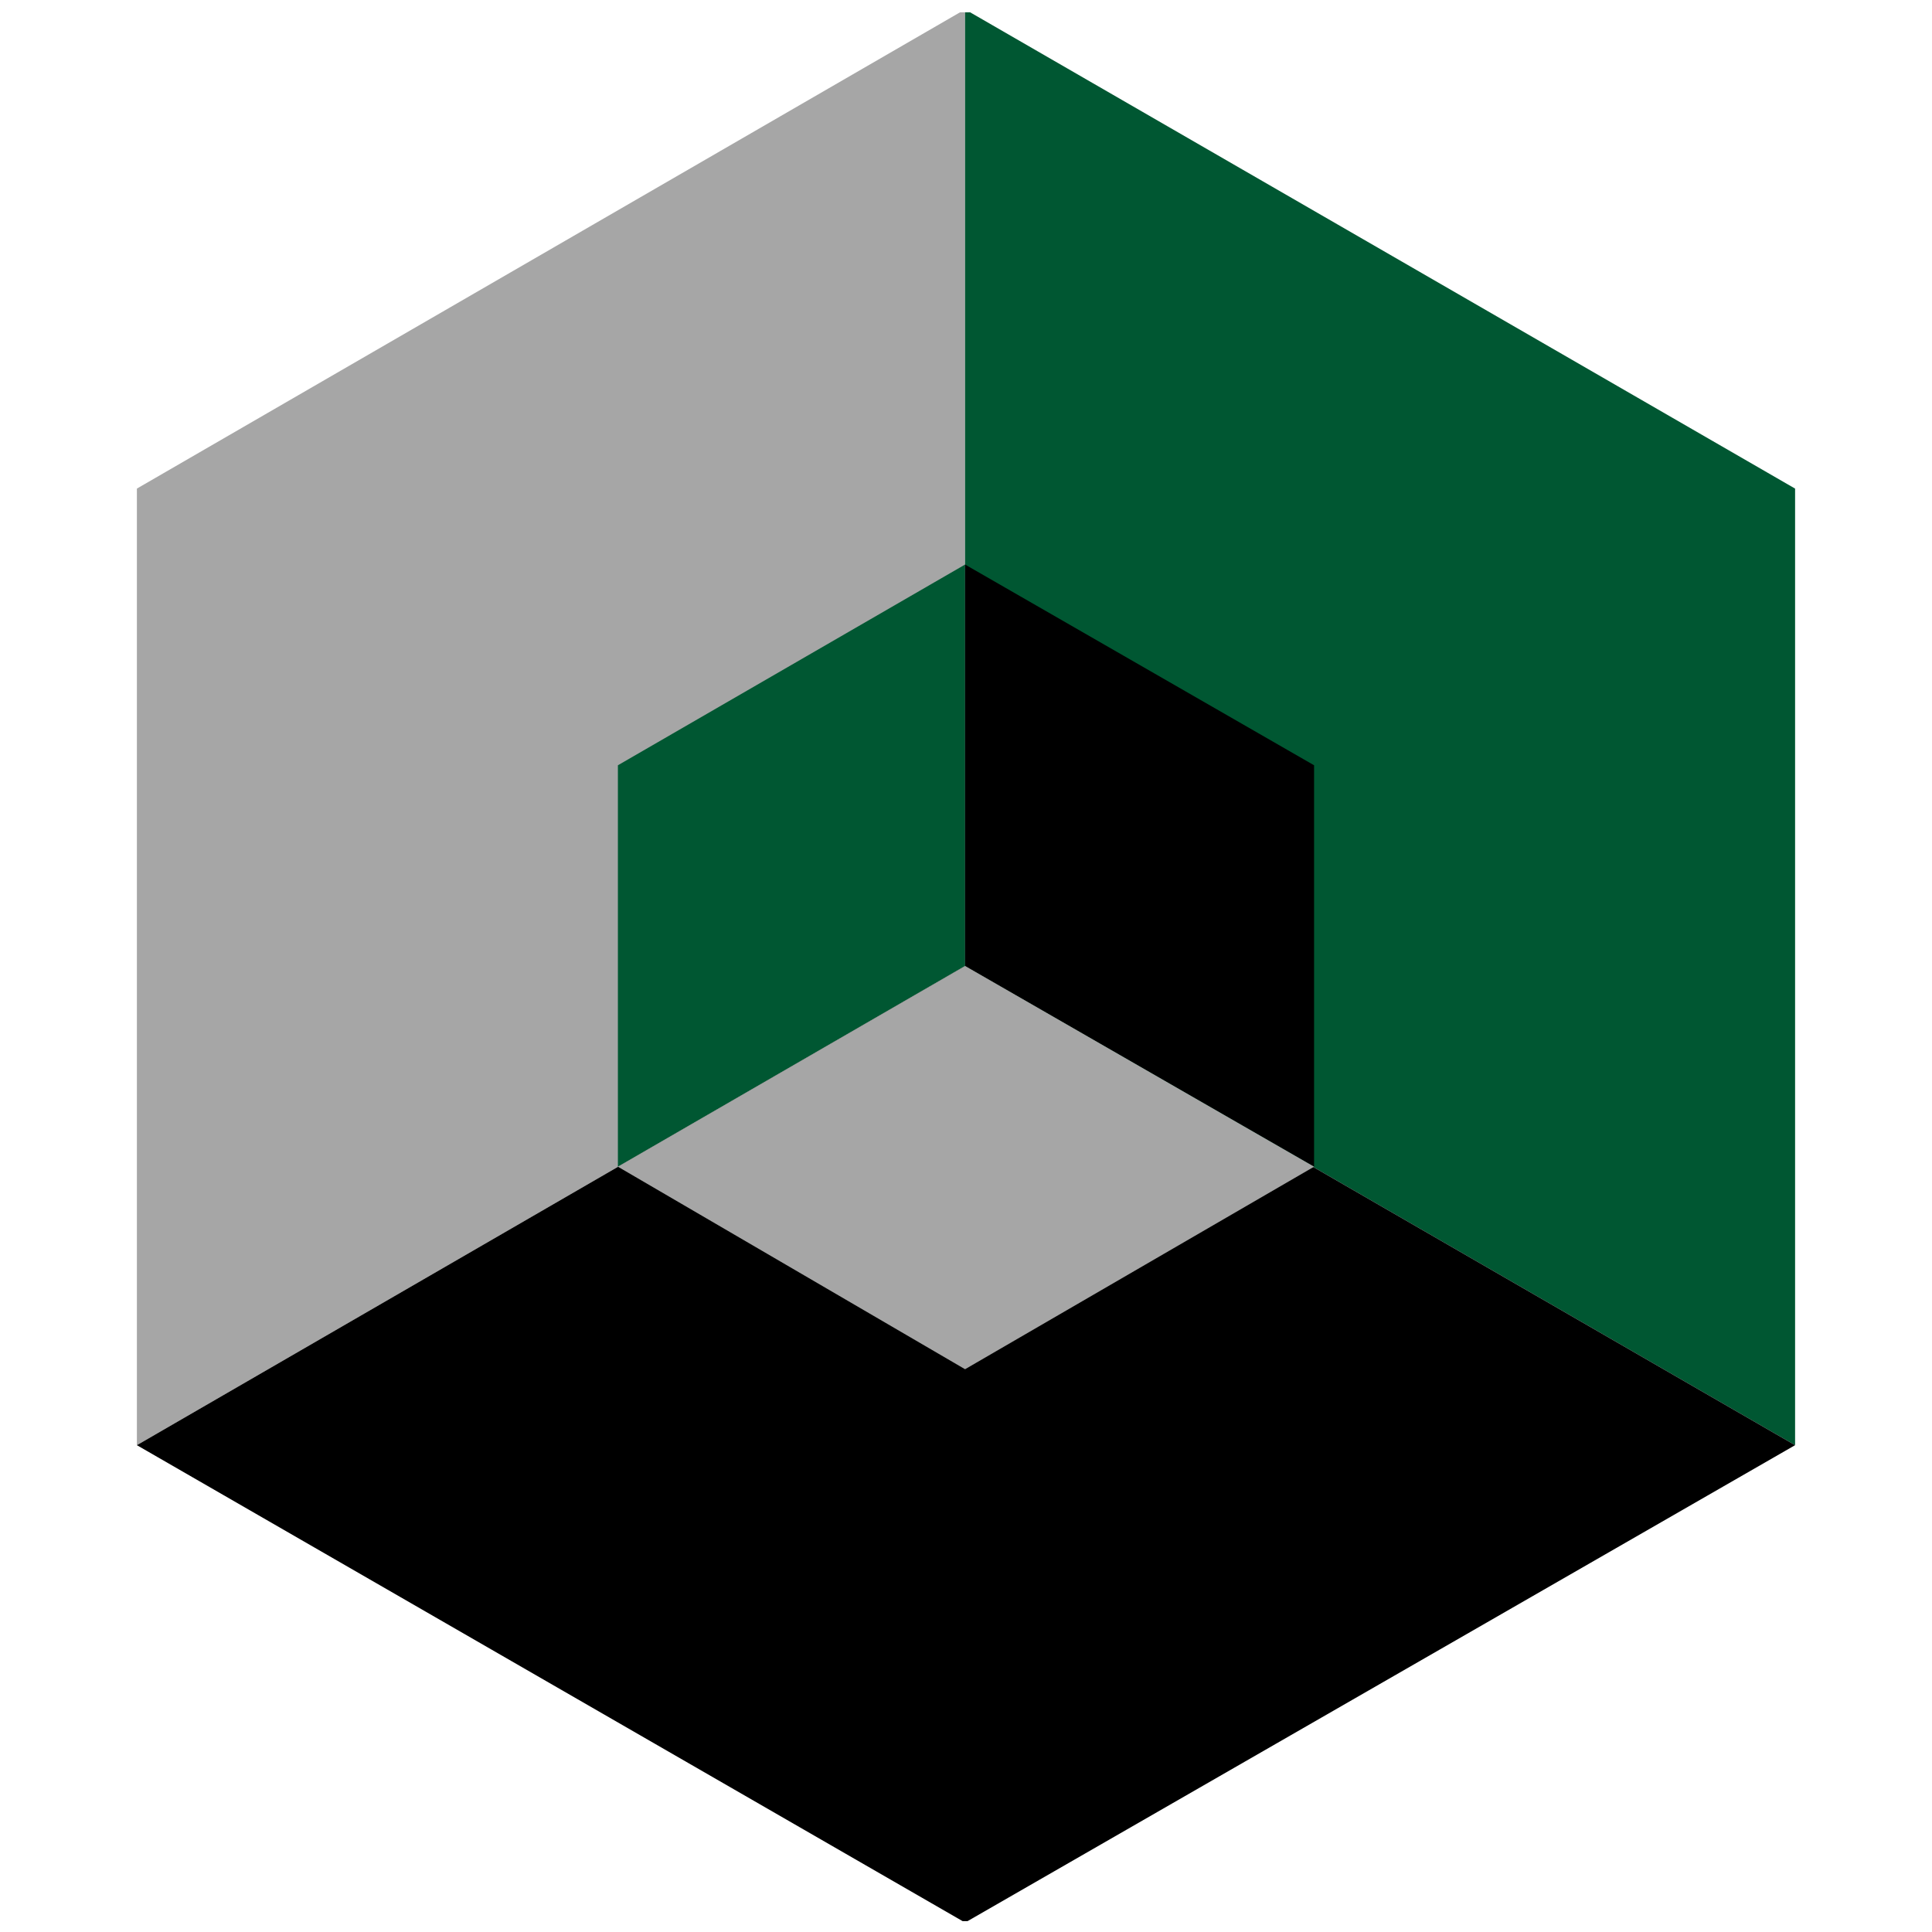 <svg xmlns="http://www.w3.org/2000/svg" xmlns:xlink="http://www.w3.org/1999/xlink" width="500" zoomAndPan="magnify" viewBox="0 0 375 375" height="500" preserveAspectRatio="xMidYMid meet" version="1.0"><defs><clipPath id="aa0f1de09d"><path d="M 26 2.391 L 188 2.391 L 188 281 L 26 281 Z M 26 2.391 " clip-rule="nonzero"/></clipPath><clipPath id="ef96a08964"><path d="M 187 2.391 L 348.988 2.391 L 348.988 281 L 187 281 Z M 187 2.391 " clip-rule="nonzero"/></clipPath><clipPath id="62542c27db"><path d="M 26 187 L 348.988 187 L 348.988 372.891 L 26 372.891 Z M 26 187 " clip-rule="nonzero"/></clipPath></defs><g clip-path="url(#aa0f1de09d)"><path fill="#a6a6a6" d="M 26.57 280.508 L 187.32 187.496 L 187.32 1.824 L 26.57 94.836 Z M 26.57 280.508 " fill-opacity="1" fill-rule="nonzero"/></g><g clip-path="url(#ef96a08964)"><path fill="#005732" d="M 348.426 280.508 L 187.32 187.496 L 187.32 1.824 L 348.426 94.836 Z M 348.426 280.508 " fill-opacity="1" fill-rule="nonzero"/></g><g clip-path="url(#62542c27db)"><path fill="#000000" d="M 187.32 187.496 L 26.57 280.508 L 187.32 373.168 L 348.426 280.508 Z M 187.32 187.496 " fill-opacity="1" fill-rule="nonzero"/></g><path fill="#005732" d="M 119.934 226.457 L 187.32 187.496 L 187.32 109.578 L 119.934 148.539 Z M 119.934 226.457 " fill-opacity="1" fill-rule="nonzero"/><path fill="#000000" d="M 255.062 226.457 L 187.32 187.496 L 187.32 109.578 L 255.062 148.539 Z M 255.062 226.457 " fill-opacity="1" fill-rule="nonzero"/><path fill="#a6a6a6" d="M 187.32 187.496 L 119.934 226.457 L 187.32 265.766 L 255.062 226.457 Z M 187.32 187.496 " fill-opacity="1" fill-rule="nonzero"/></svg>